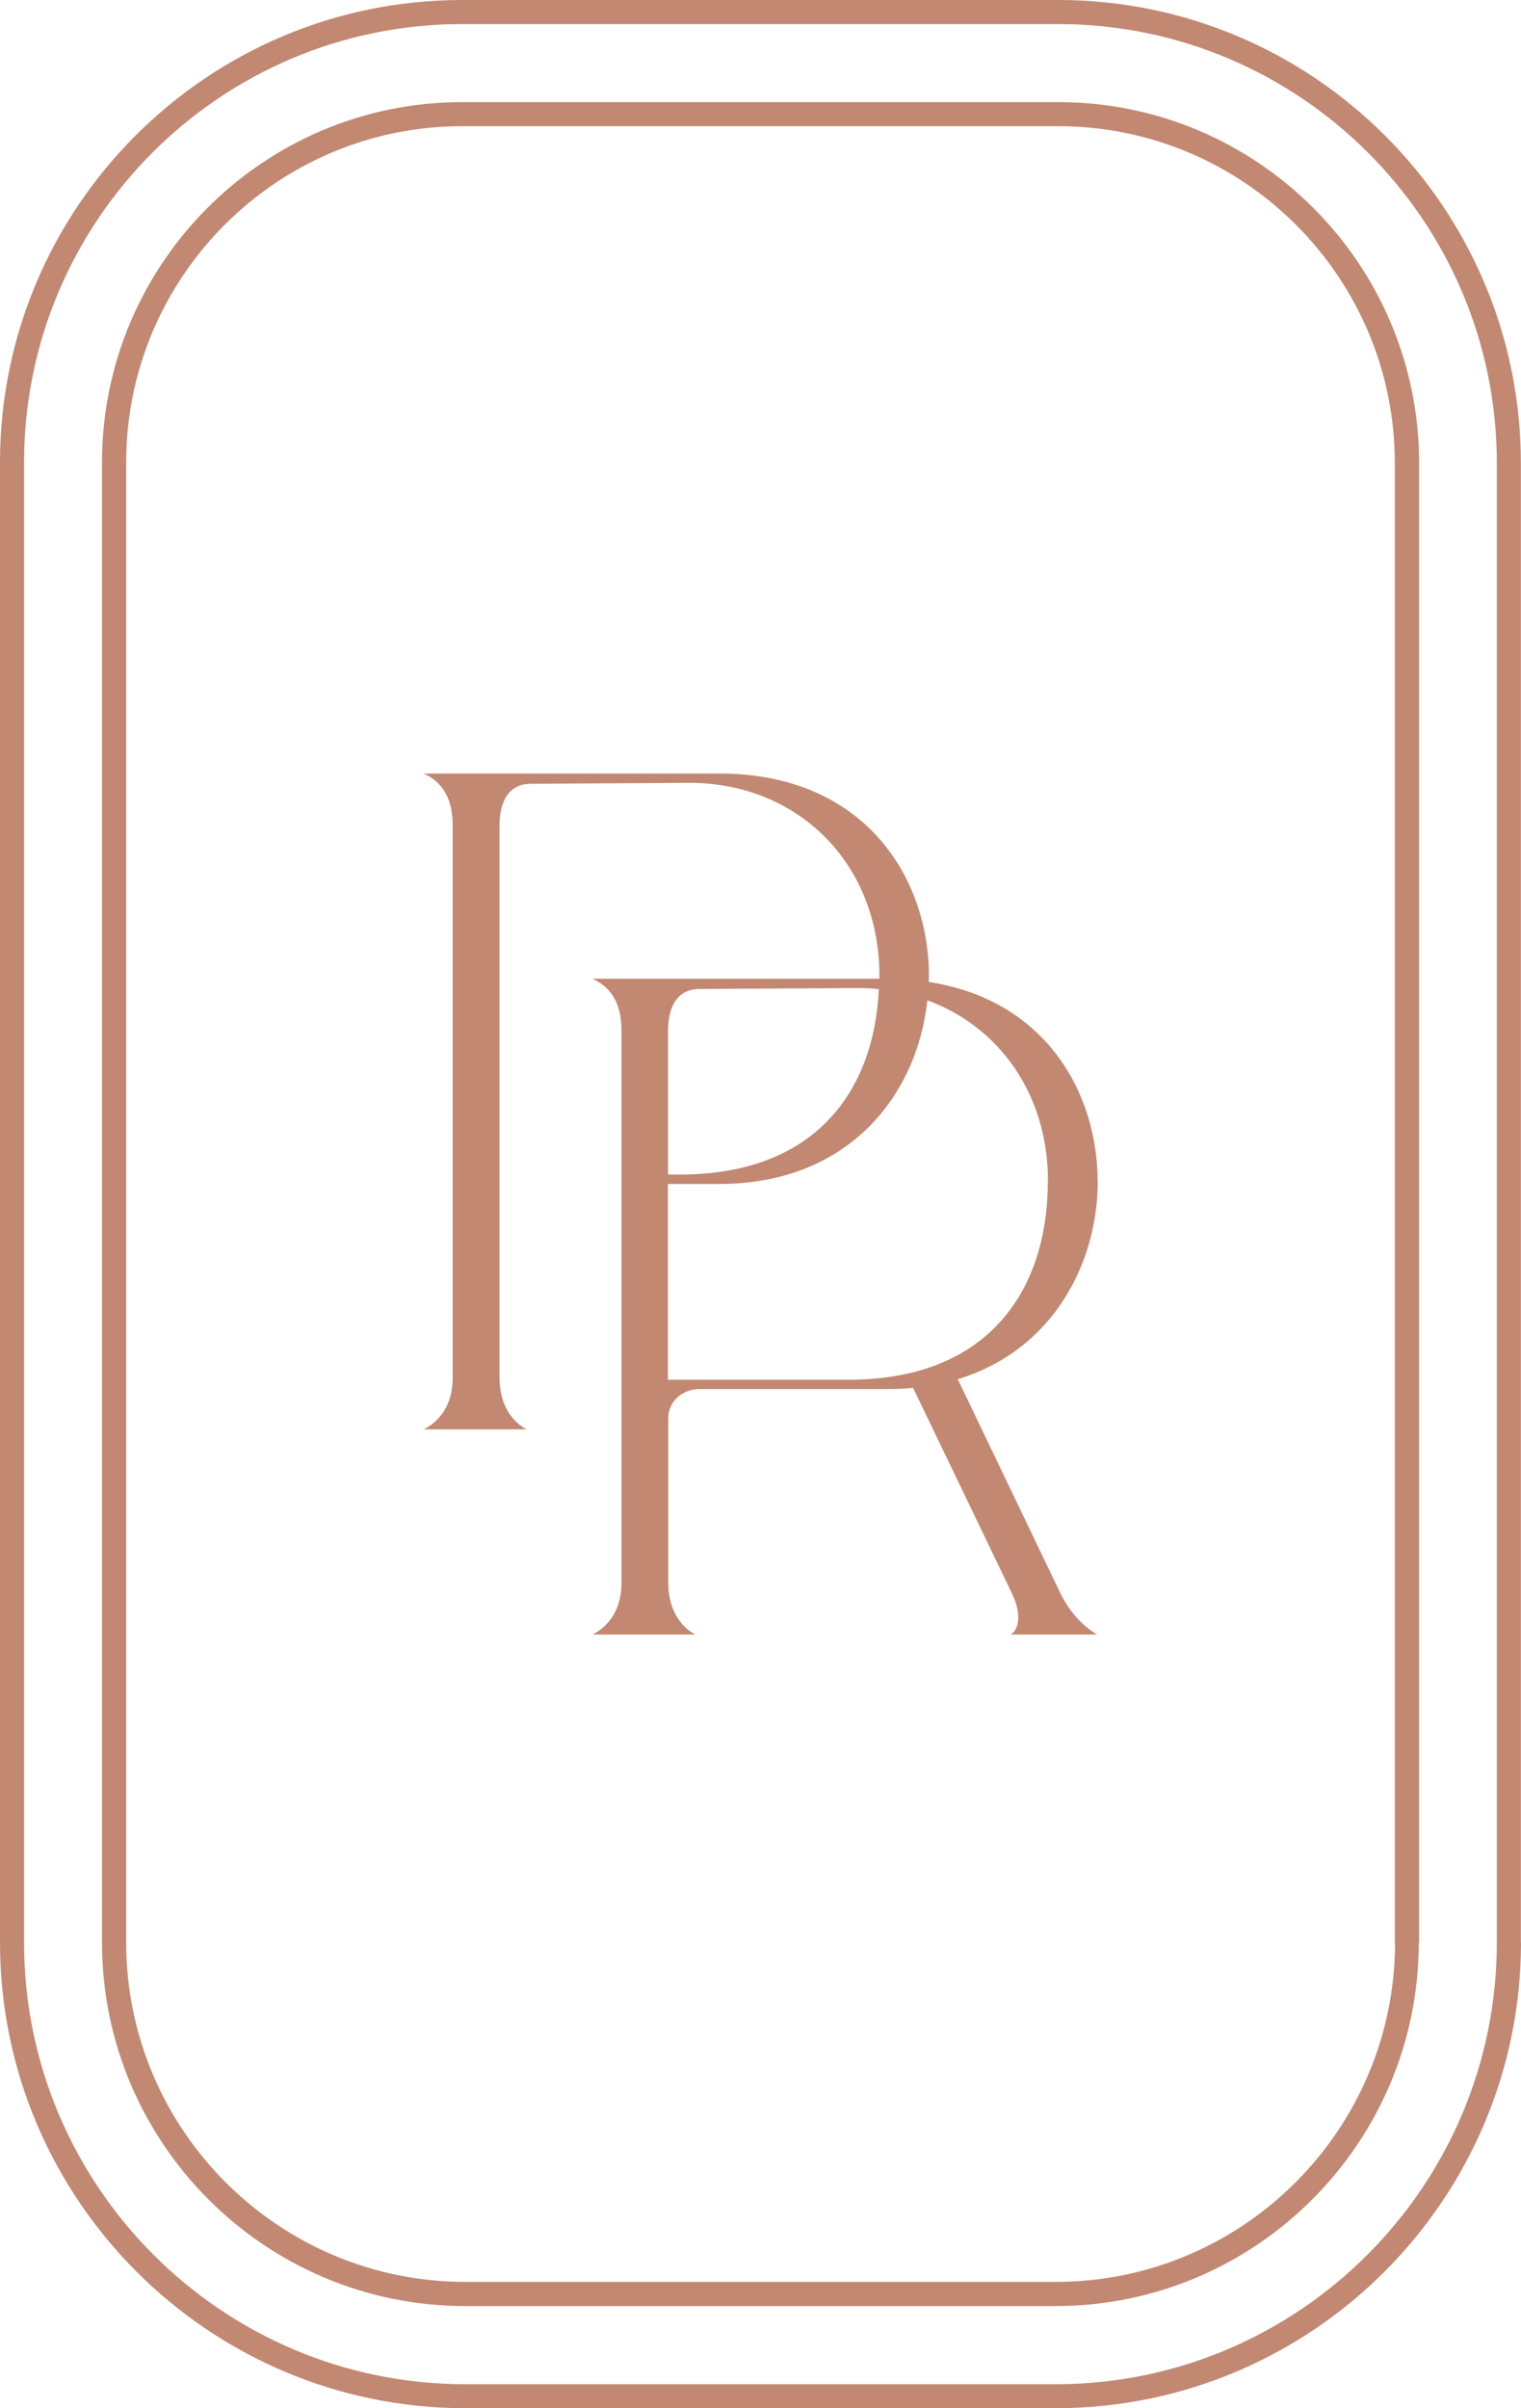 <svg width="60" height="95" viewBox="0 0 60 95" fill="none" xmlns="http://www.w3.org/2000/svg">
<path d="M41.335 46.593C41.335 50.88 39.011 54.429 33.47 54.429H26.347V46.706H28.371C33.531 46.706 36.189 43.142 36.583 39.461C39.424 40.505 41.34 43.17 41.34 46.593M34.667 39.019C34.484 43.067 32.132 46.334 26.821 46.334H26.352V40.679C26.352 39.757 26.685 39.014 27.605 39.014L33.846 38.977C34.123 38.977 34.4 38.991 34.667 39.019ZM43.298 46.593C43.298 43.128 41.251 39.438 36.635 38.737C36.635 38.657 36.644 38.577 36.644 38.497C36.644 34.657 34.132 30.515 28.375 30.515H16.712C17.374 30.811 17.857 31.403 17.857 32.546V54.354C17.857 55.835 16.862 56.315 16.712 56.385H20.773C20.628 56.31 19.703 55.83 19.703 54.317V32.583C19.703 31.657 20.036 30.919 20.956 30.919L27.197 30.882C31.479 30.882 34.691 34.059 34.691 38.497C34.691 38.535 34.691 38.573 34.691 38.61H23.37C24.032 38.906 24.516 39.499 24.516 40.641V62.445C24.516 63.926 23.52 64.405 23.37 64.48H27.431C27.286 64.405 26.361 63.926 26.361 62.412V55.943C26.361 55.351 26.84 54.796 27.615 54.796H35.034C35.372 54.796 35.7 54.782 36.02 54.749L39.917 62.854C40.434 63.926 40.03 64.443 39.842 64.48H43.274C42.608 64.076 42.129 63.484 41.795 62.779L37.781 54.406C41.514 53.278 43.303 49.86 43.303 46.593M55.032 76.623C55.032 84.009 49.031 90.017 41.65 90.017H18.355C10.978 90.017 4.977 84.009 4.977 76.623V18.245C4.977 10.93 10.922 4.978 18.228 4.978H41.748C49.069 4.978 55.023 10.94 55.023 18.268V76.623H55.032ZM55.981 76.623V18.268C55.981 10.418 49.599 4.029 41.758 4.029H18.224C10.396 4.029 4.024 10.404 4.024 18.245V76.628C4.024 84.535 10.452 90.971 18.35 90.971H41.64C49.538 90.971 55.967 84.535 55.967 76.628M59.047 76.628C59.047 86.237 51.238 94.055 41.64 94.055H18.355C8.757 94.055 0.949 86.237 0.949 76.628V18.245C0.949 8.706 8.696 0.95 18.224 0.95H41.744C51.285 0.95 59.047 8.721 59.047 18.273V76.628ZM59.995 76.628V18.268C59.995 8.199 51.811 0 41.748 0H18.224C8.175 0 0 8.185 0 18.245V76.623C0 86.754 8.236 95 18.355 95H41.645C51.764 95 60 86.759 60 76.623" fill="#C28872"/>
</svg>
